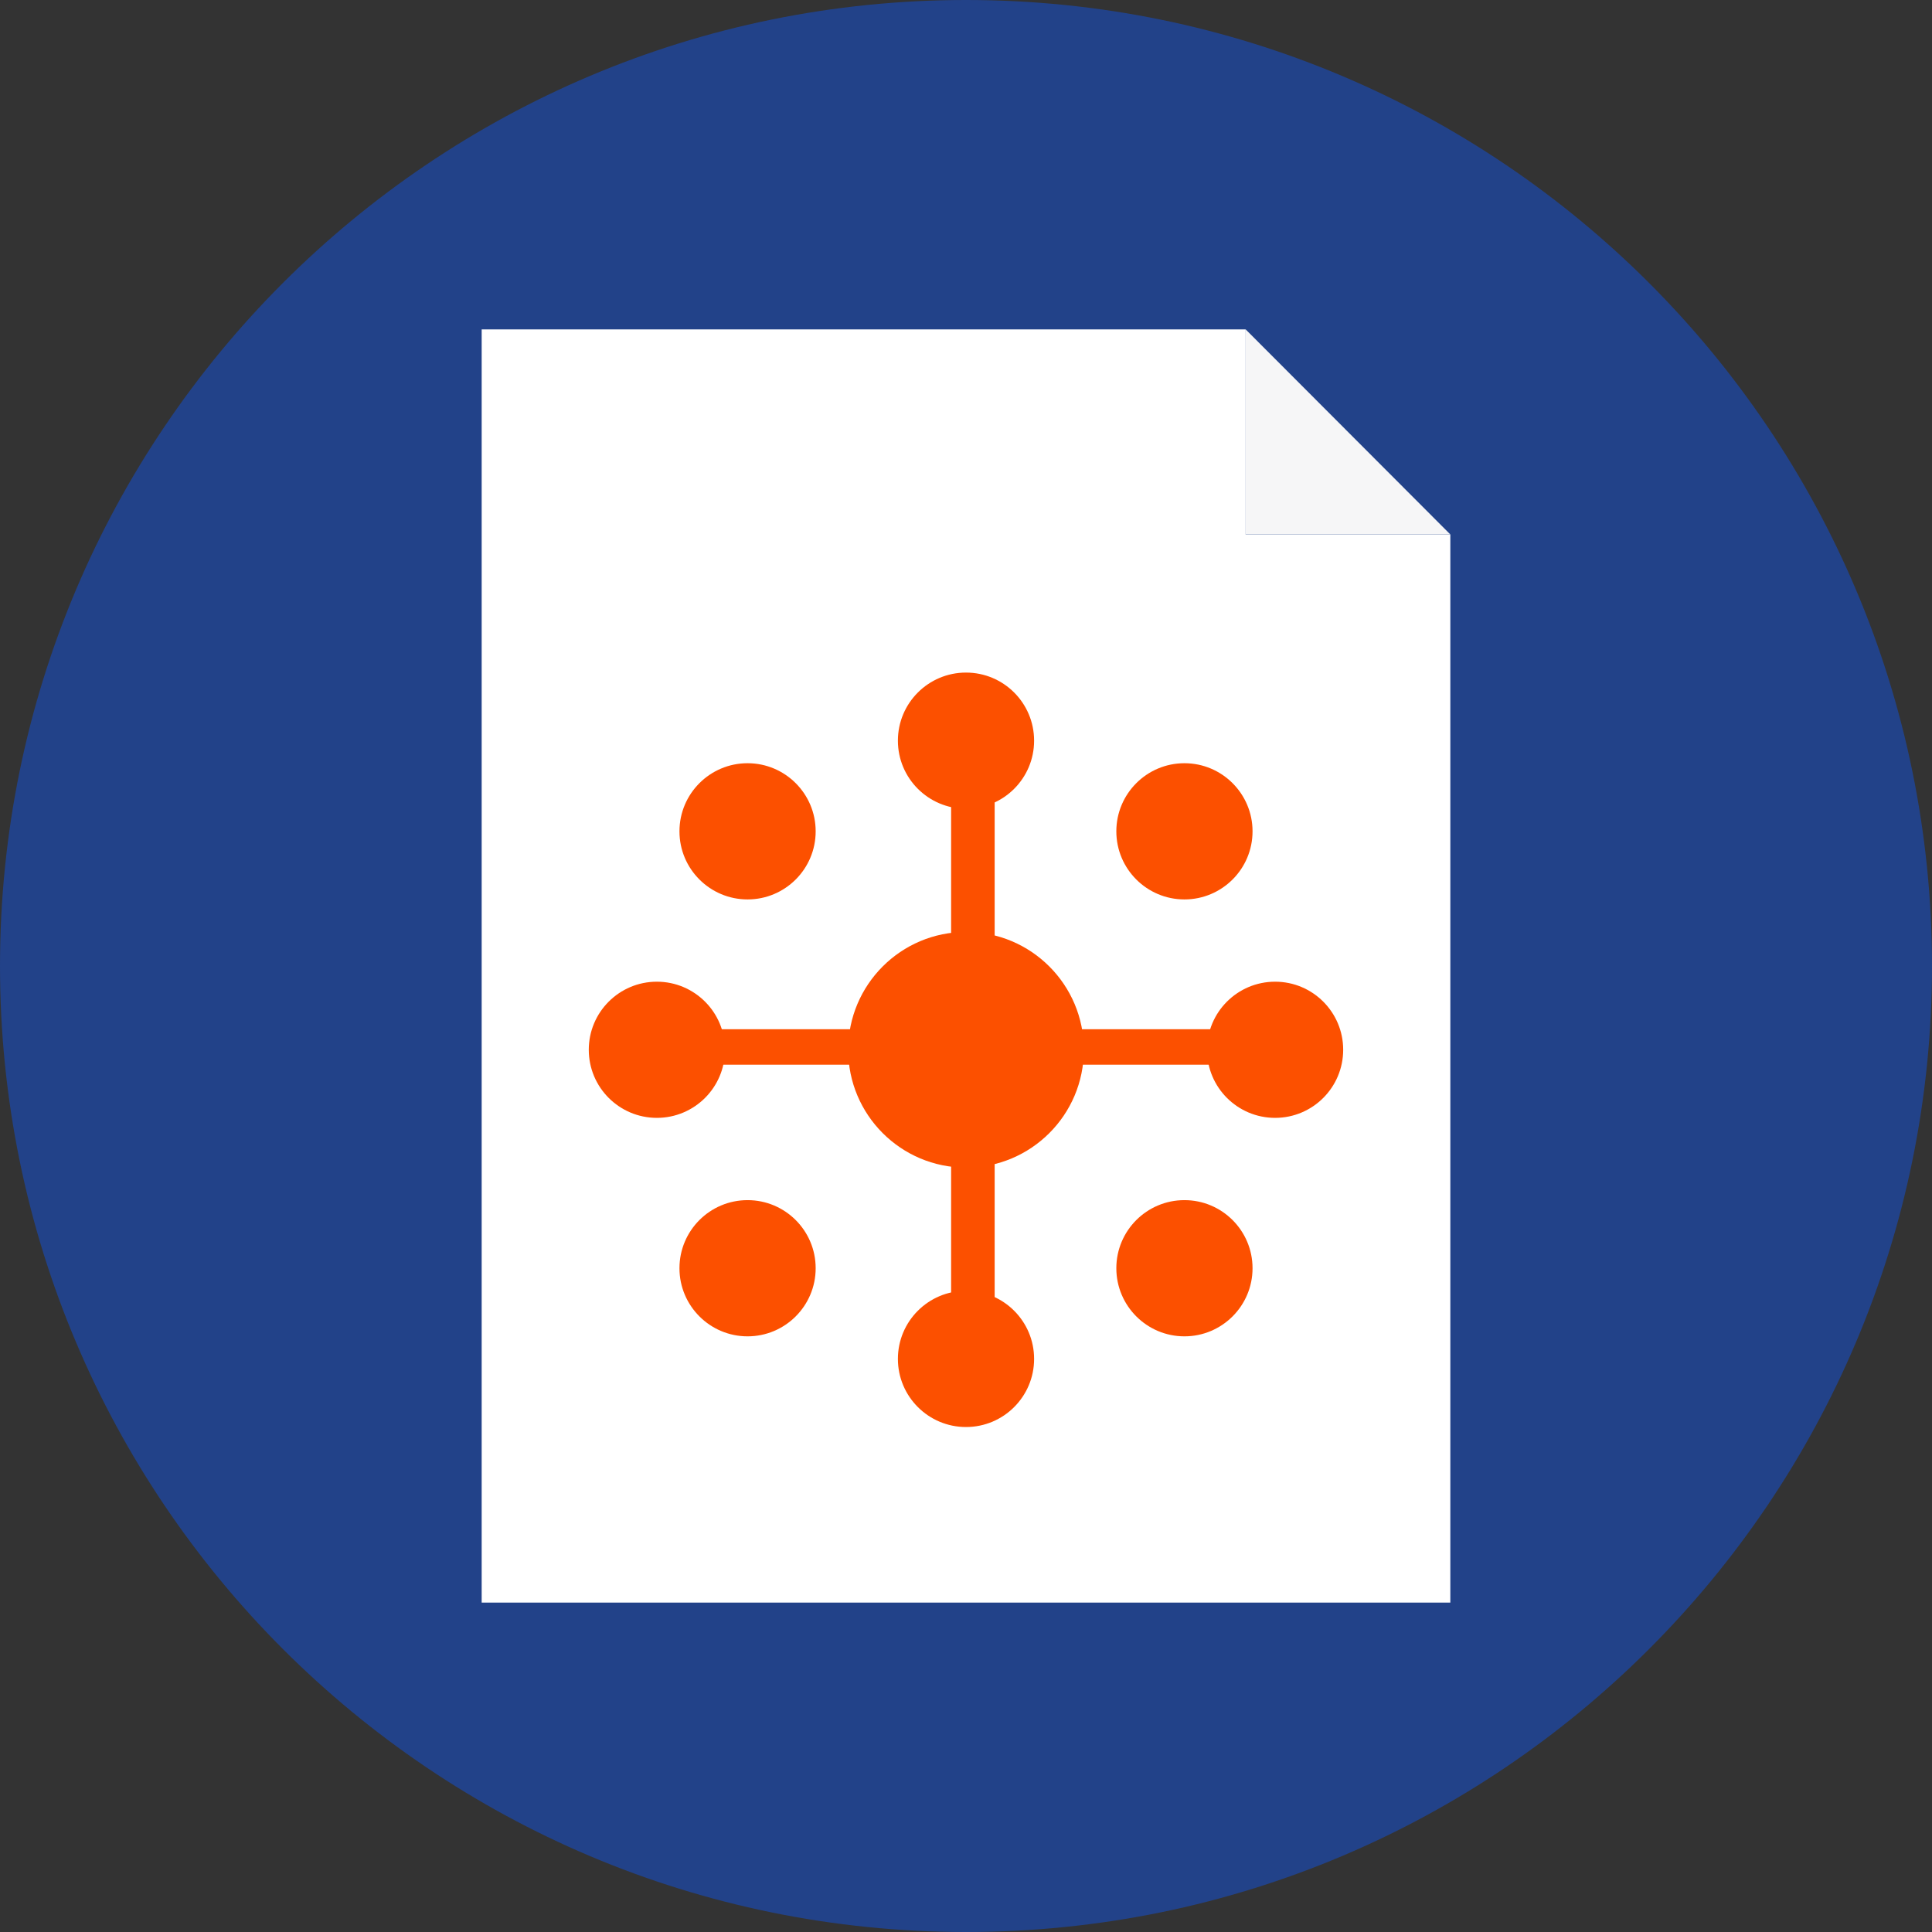 <svg width="48" height="48" viewBox="0 0 48 48" fill="none" xmlns="http://www.w3.org/2000/svg">
<rect x="0" y="0" width="48" height="48" fill="#333333" stroke="none"/>
<path d="M24 48C37.255 48 48 37.255 48 24C48 10.745 37.255 0 24 0C10.745 0 0 10.745 0 24C0 37.255 10.745 48 24 48Z" fill="#224289"/>
<path d="M30.948 8.184V13.278H36.033V39.816H11.967V8.184H30.948Z" fill="white"/>
<path d="M30.948 8.184L36.033 13.278H30.948V8.184Z" fill="#F6F6F7"/>
<path d="M31.67 25.701H16.319V26.452H31.67V25.701Z" fill="#FC5000"/>
<path d="M24.381 18.402H23.63V33.752H24.381V18.402Z" fill="#FC5000"/>
<path d="M23.961 18.262V33.612H24.712V18.262H23.961Z" fill="#FC5000"/>
<path d="M16.661 25.571V26.322H32.011V25.571H16.661Z" fill="#FC5000"/>
<path d="M29.427 22.346C30.361 22.346 31.119 21.589 31.119 20.654C31.119 19.72 30.361 18.962 29.427 18.962C28.493 18.962 27.735 19.72 27.735 20.654C27.735 21.589 28.493 22.346 29.427 22.346Z" fill="#FC5000"/>
<path d="M24 29.009C25.617 29.009 26.928 27.698 26.928 26.082C26.928 24.465 25.617 23.154 24 23.154C22.383 23.154 21.073 24.465 21.073 26.082C21.073 27.698 22.383 29.009 24 29.009Z" fill="#FC5000"/>
<path d="M31.68 27.773C32.614 27.773 33.371 27.016 33.371 26.081C33.371 25.147 32.614 24.39 31.68 24.39C30.745 24.39 29.988 25.147 29.988 26.081C29.988 27.016 30.745 27.773 31.68 27.773Z" fill="#FC5000"/>
<path d="M16.32 27.773C17.254 27.773 18.012 27.016 18.012 26.081C18.012 25.147 17.254 24.39 16.32 24.39C15.385 24.39 14.628 25.147 14.628 26.081C14.628 27.016 15.385 27.773 16.32 27.773Z" fill="#FC5000"/>
<path d="M24 35.454C24.935 35.454 25.692 34.696 25.692 33.762C25.692 32.827 24.935 32.07 24 32.07C23.066 32.07 22.308 32.827 22.308 33.762C22.308 34.696 23.066 35.454 24 35.454Z" fill="#FC5000"/>
<path d="M24 20.093C24.935 20.093 25.692 19.336 25.692 18.402C25.692 17.467 24.935 16.71 24 16.71C23.066 16.71 22.308 17.467 22.308 18.402C22.308 19.336 23.066 20.093 24 20.093Z" fill="#FC5000"/>
<path d="M29.427 33.201C30.361 33.201 31.119 32.443 31.119 31.509C31.119 30.574 30.361 29.817 29.427 29.817C28.493 29.817 27.735 30.574 27.735 31.509C27.735 32.443 28.493 33.201 29.427 33.201Z" fill="#FC5000"/>
<path d="M18.573 22.346C19.507 22.346 20.265 21.589 20.265 20.654C20.265 19.72 19.507 18.962 18.573 18.962C17.639 18.962 16.881 19.72 16.881 20.654C16.881 21.589 17.639 22.346 18.573 22.346Z" fill="#FC5000"/>
<path d="M18.573 33.201C19.507 33.201 20.265 32.443 20.265 31.509C20.265 30.574 19.507 29.817 18.573 29.817C17.639 29.817 16.881 30.574 16.881 31.509C16.881 32.443 17.639 33.201 18.573 33.201Z" fill="#FC5000"/>
</svg>
